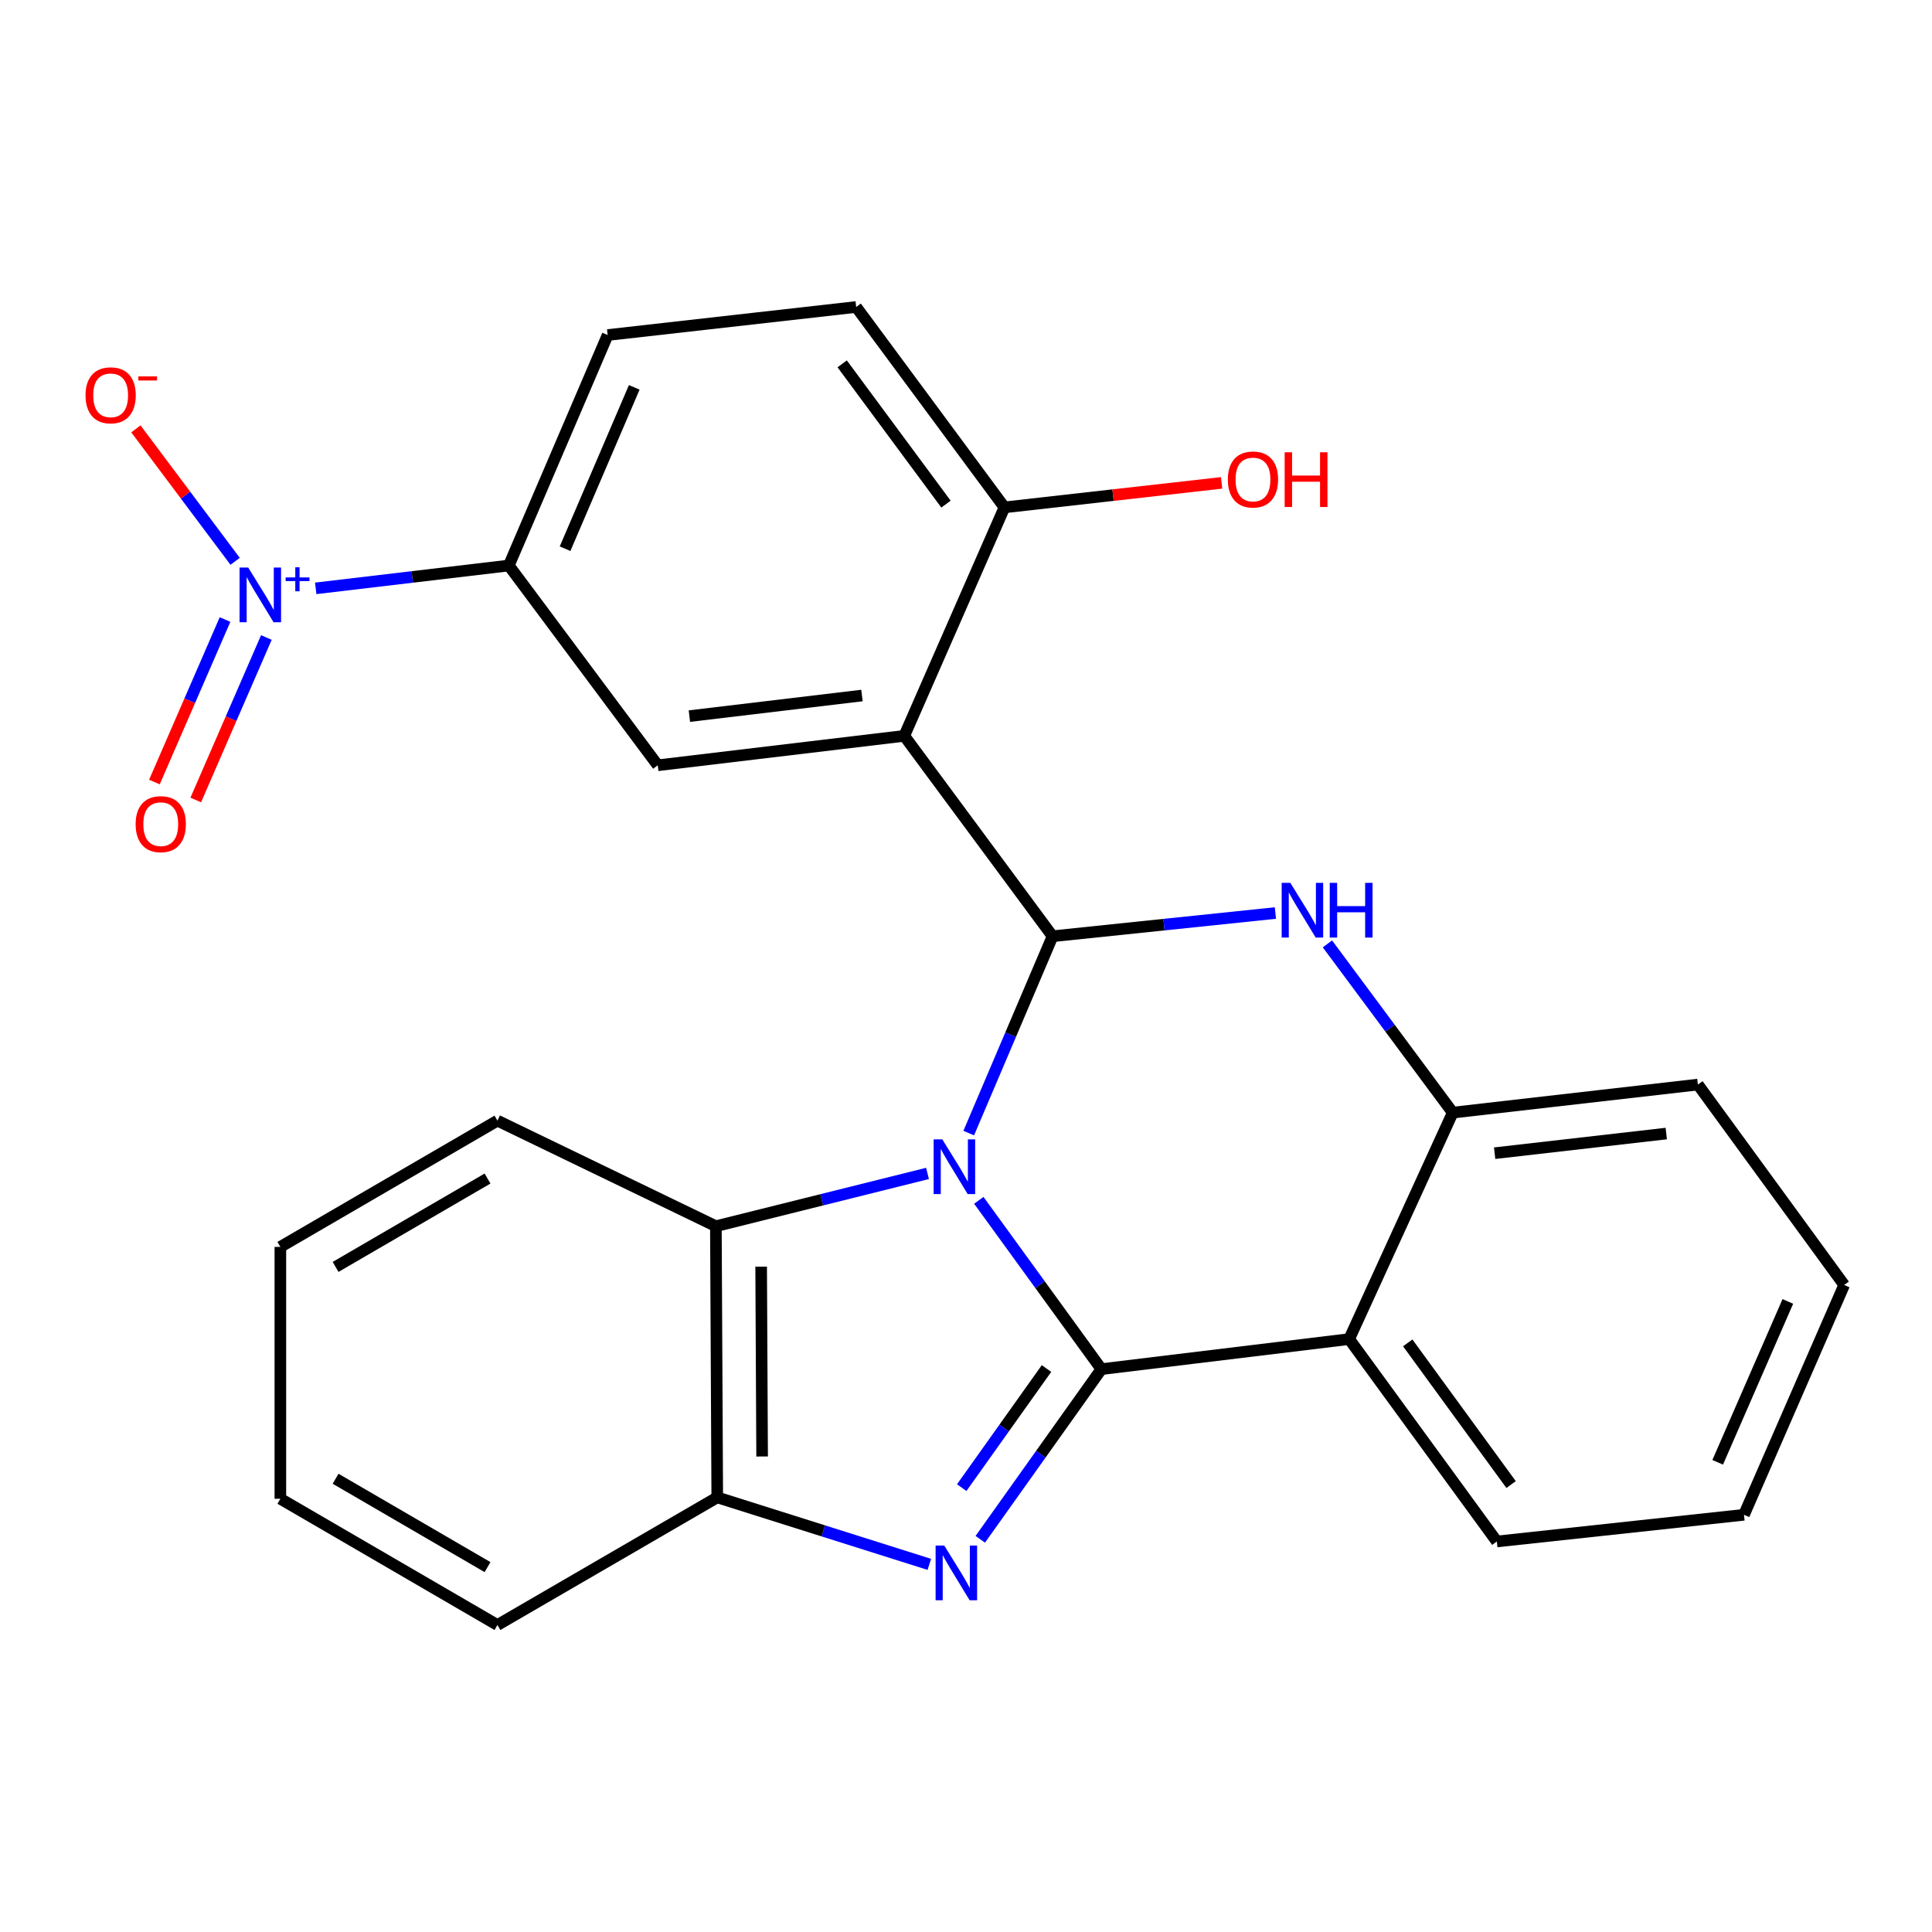 <?xml version='1.0' encoding='iso-8859-1'?>
<svg version='1.1' baseProfile='full'
              xmlns='http://www.w3.org/2000/svg'
                      xmlns:rdkit='http://www.rdkit.org/xml'
                      xmlns:xlink='http://www.w3.org/1999/xlink'
                  xml:space='preserve'
width='1000px' height='1000px' viewBox='0 0 1000 1000'>
<!-- END OF HEADER -->
<rect style='opacity:1.0;fill:#FFFFFF;stroke:none' width='1000' height='1000' x='0' y='0'> </rect>
<path class='bond-0' d='M 506.63,621.288 L 538.352,664.975' style='fill:none;fill-rule:evenodd;stroke:#0000FF;stroke-width:6px;stroke-linecap:butt;stroke-linejoin:miter;stroke-opacity:1' />
<path class='bond-0' d='M 538.352,664.975 L 570.075,708.663' style='fill:none;fill-rule:evenodd;stroke:#000000;stroke-width:6px;stroke-linecap:butt;stroke-linejoin:miter;stroke-opacity:1' />
<path class='bond-1' d='M 501.409,586.489 L 523.106,535.546' style='fill:none;fill-rule:evenodd;stroke:#0000FF;stroke-width:6px;stroke-linecap:butt;stroke-linejoin:miter;stroke-opacity:1' />
<path class='bond-1' d='M 523.106,535.546 L 544.802,484.603' style='fill:none;fill-rule:evenodd;stroke:#000000;stroke-width:6px;stroke-linecap:butt;stroke-linejoin:miter;stroke-opacity:1' />
<path class='bond-7' d='M 480.076,607.363 L 425.307,621.024' style='fill:none;fill-rule:evenodd;stroke:#0000FF;stroke-width:6px;stroke-linecap:butt;stroke-linejoin:miter;stroke-opacity:1' />
<path class='bond-7' d='M 425.307,621.024 L 370.537,634.685' style='fill:none;fill-rule:evenodd;stroke:#000000;stroke-width:6px;stroke-linecap:butt;stroke-linejoin:miter;stroke-opacity:1' />
<path class='bond-2' d='M 570.075,708.663 L 538.732,752.7' style='fill:none;fill-rule:evenodd;stroke:#000000;stroke-width:6px;stroke-linecap:butt;stroke-linejoin:miter;stroke-opacity:1' />
<path class='bond-2' d='M 538.732,752.7 L 507.39,796.738' style='fill:none;fill-rule:evenodd;stroke:#0000FF;stroke-width:6px;stroke-linecap:butt;stroke-linejoin:miter;stroke-opacity:1' />
<path class='bond-2' d='M 541.666,708.347 L 519.726,739.173' style='fill:none;fill-rule:evenodd;stroke:#000000;stroke-width:6px;stroke-linecap:butt;stroke-linejoin:miter;stroke-opacity:1' />
<path class='bond-2' d='M 519.726,739.173 L 497.786,769.999' style='fill:none;fill-rule:evenodd;stroke:#0000FF;stroke-width:6px;stroke-linecap:butt;stroke-linejoin:miter;stroke-opacity:1' />
<path class='bond-5' d='M 570.075,708.663 L 698.331,693.11' style='fill:none;fill-rule:evenodd;stroke:#000000;stroke-width:6px;stroke-linecap:butt;stroke-linejoin:miter;stroke-opacity:1' />
<path class='bond-3' d='M 544.802,484.603 L 468.051,380.881' style='fill:none;fill-rule:evenodd;stroke:#000000;stroke-width:6px;stroke-linecap:butt;stroke-linejoin:miter;stroke-opacity:1' />
<path class='bond-4' d='M 544.802,484.603 L 602.473,478.593' style='fill:none;fill-rule:evenodd;stroke:#000000;stroke-width:6px;stroke-linecap:butt;stroke-linejoin:miter;stroke-opacity:1' />
<path class='bond-4' d='M 602.473,478.593 L 660.143,472.582' style='fill:none;fill-rule:evenodd;stroke:#0000FF;stroke-width:6px;stroke-linecap:butt;stroke-linejoin:miter;stroke-opacity:1' />
<path class='bond-26' d='M 481.024,809.717 L 426.137,792.382' style='fill:none;fill-rule:evenodd;stroke:#0000FF;stroke-width:6px;stroke-linecap:butt;stroke-linejoin:miter;stroke-opacity:1' />
<path class='bond-26' d='M 426.137,792.382 L 371.25,775.046' style='fill:none;fill-rule:evenodd;stroke:#000000;stroke-width:6px;stroke-linecap:butt;stroke-linejoin:miter;stroke-opacity:1' />
<path class='bond-10' d='M 468.051,380.881 L 340.456,396.109' style='fill:none;fill-rule:evenodd;stroke:#000000;stroke-width:6px;stroke-linecap:butt;stroke-linejoin:miter;stroke-opacity:1' />
<path class='bond-10' d='M 446.147,360.001 L 356.83,370.661' style='fill:none;fill-rule:evenodd;stroke:#000000;stroke-width:6px;stroke-linecap:butt;stroke-linejoin:miter;stroke-opacity:1' />
<path class='bond-12' d='M 468.051,380.881 L 519.905,262.617' style='fill:none;fill-rule:evenodd;stroke:#000000;stroke-width:6px;stroke-linecap:butt;stroke-linejoin:miter;stroke-opacity:1' />
<path class='bond-8' d='M 687.072,488.547 L 719.504,532.221' style='fill:none;fill-rule:evenodd;stroke:#0000FF;stroke-width:6px;stroke-linecap:butt;stroke-linejoin:miter;stroke-opacity:1' />
<path class='bond-8' d='M 719.504,532.221 L 751.935,575.896' style='fill:none;fill-rule:evenodd;stroke:#000000;stroke-width:6px;stroke-linecap:butt;stroke-linejoin:miter;stroke-opacity:1' />
<path class='bond-17' d='M 698.331,693.11 L 774.759,797.869' style='fill:none;fill-rule:evenodd;stroke:#000000;stroke-width:6px;stroke-linecap:butt;stroke-linejoin:miter;stroke-opacity:1' />
<path class='bond-17' d='M 728.642,695.074 L 782.141,768.406' style='fill:none;fill-rule:evenodd;stroke:#000000;stroke-width:6px;stroke-linecap:butt;stroke-linejoin:miter;stroke-opacity:1' />
<path class='bond-27' d='M 698.331,693.11 L 751.935,575.896' style='fill:none;fill-rule:evenodd;stroke:#000000;stroke-width:6px;stroke-linecap:butt;stroke-linejoin:miter;stroke-opacity:1' />
<path class='bond-6' d='M 163.418,304.534 L 213.393,298.623' style='fill:none;fill-rule:evenodd;stroke:#0000FF;stroke-width:6px;stroke-linecap:butt;stroke-linejoin:miter;stroke-opacity:1' />
<path class='bond-6' d='M 213.393,298.623 L 263.367,292.711' style='fill:none;fill-rule:evenodd;stroke:#000000;stroke-width:6px;stroke-linecap:butt;stroke-linejoin:miter;stroke-opacity:1' />
<path class='bond-13' d='M 121.707,290.537 L 96.024,256.256' style='fill:none;fill-rule:evenodd;stroke:#0000FF;stroke-width:6px;stroke-linecap:butt;stroke-linejoin:miter;stroke-opacity:1' />
<path class='bond-13' d='M 96.024,256.256 L 70.342,221.975' style='fill:none;fill-rule:evenodd;stroke:#FF0000;stroke-width:6px;stroke-linecap:butt;stroke-linejoin:miter;stroke-opacity:1' />
<path class='bond-14' d='M 116.479,320.67 L 98.204,362.722' style='fill:none;fill-rule:evenodd;stroke:#0000FF;stroke-width:6px;stroke-linecap:butt;stroke-linejoin:miter;stroke-opacity:1' />
<path class='bond-14' d='M 98.204,362.722 L 79.929,404.774' style='fill:none;fill-rule:evenodd;stroke:#FF0000;stroke-width:6px;stroke-linecap:butt;stroke-linejoin:miter;stroke-opacity:1' />
<path class='bond-14' d='M 137.875,329.968 L 119.599,372.02' style='fill:none;fill-rule:evenodd;stroke:#0000FF;stroke-width:6px;stroke-linecap:butt;stroke-linejoin:miter;stroke-opacity:1' />
<path class='bond-14' d='M 119.599,372.02 L 101.324,414.073' style='fill:none;fill-rule:evenodd;stroke:#FF0000;stroke-width:6px;stroke-linecap:butt;stroke-linejoin:miter;stroke-opacity:1' />
<path class='bond-9' d='M 370.537,634.685 L 371.25,775.046' style='fill:none;fill-rule:evenodd;stroke:#000000;stroke-width:6px;stroke-linecap:butt;stroke-linejoin:miter;stroke-opacity:1' />
<path class='bond-9' d='M 393.972,655.62 L 394.471,753.873' style='fill:none;fill-rule:evenodd;stroke:#000000;stroke-width:6px;stroke-linecap:butt;stroke-linejoin:miter;stroke-opacity:1' />
<path class='bond-19' d='M 370.537,634.685 L 257.47,580.043' style='fill:none;fill-rule:evenodd;stroke:#000000;stroke-width:6px;stroke-linecap:butt;stroke-linejoin:miter;stroke-opacity:1' />
<path class='bond-20' d='M 751.935,575.896 L 878.831,561.368' style='fill:none;fill-rule:evenodd;stroke:#000000;stroke-width:6px;stroke-linecap:butt;stroke-linejoin:miter;stroke-opacity:1' />
<path class='bond-20' d='M 773.623,596.894 L 862.45,586.724' style='fill:none;fill-rule:evenodd;stroke:#000000;stroke-width:6px;stroke-linecap:butt;stroke-linejoin:miter;stroke-opacity:1' />
<path class='bond-21' d='M 371.25,775.046 L 257.47,841.105' style='fill:none;fill-rule:evenodd;stroke:#000000;stroke-width:6px;stroke-linecap:butt;stroke-linejoin:miter;stroke-opacity:1' />
<path class='bond-11' d='M 340.456,396.109 L 263.367,292.711' style='fill:none;fill-rule:evenodd;stroke:#000000;stroke-width:6px;stroke-linecap:butt;stroke-linejoin:miter;stroke-opacity:1' />
<path class='bond-30' d='M 263.367,292.711 L 314.522,173.411' style='fill:none;fill-rule:evenodd;stroke:#000000;stroke-width:6px;stroke-linecap:butt;stroke-linejoin:miter;stroke-opacity:1' />
<path class='bond-30' d='M 292.481,284.01 L 328.289,200.499' style='fill:none;fill-rule:evenodd;stroke:#000000;stroke-width:6px;stroke-linecap:butt;stroke-linejoin:miter;stroke-opacity:1' />
<path class='bond-16' d='M 519.905,262.617 L 443.154,158.895' style='fill:none;fill-rule:evenodd;stroke:#000000;stroke-width:6px;stroke-linecap:butt;stroke-linejoin:miter;stroke-opacity:1' />
<path class='bond-16' d='M 489.64,260.936 L 435.914,188.33' style='fill:none;fill-rule:evenodd;stroke:#000000;stroke-width:6px;stroke-linecap:butt;stroke-linejoin:miter;stroke-opacity:1' />
<path class='bond-18' d='M 519.905,262.617 L 576.103,256.276' style='fill:none;fill-rule:evenodd;stroke:#000000;stroke-width:6px;stroke-linecap:butt;stroke-linejoin:miter;stroke-opacity:1' />
<path class='bond-18' d='M 576.103,256.276 L 632.301,249.934' style='fill:none;fill-rule:evenodd;stroke:#FF0000;stroke-width:6px;stroke-linecap:butt;stroke-linejoin:miter;stroke-opacity:1' />
<path class='bond-15' d='M 314.522,173.411 L 443.154,158.895' style='fill:none;fill-rule:evenodd;stroke:#000000;stroke-width:6px;stroke-linecap:butt;stroke-linejoin:miter;stroke-opacity:1' />
<path class='bond-22' d='M 774.759,797.869 L 902.678,784.053' style='fill:none;fill-rule:evenodd;stroke:#000000;stroke-width:6px;stroke-linecap:butt;stroke-linejoin:miter;stroke-opacity:1' />
<path class='bond-23' d='M 257.47,580.043 L 145.116,645.39' style='fill:none;fill-rule:evenodd;stroke:#000000;stroke-width:6px;stroke-linecap:butt;stroke-linejoin:miter;stroke-opacity:1' />
<path class='bond-23' d='M 252.346,610.011 L 173.698,655.754' style='fill:none;fill-rule:evenodd;stroke:#000000;stroke-width:6px;stroke-linecap:butt;stroke-linejoin:miter;stroke-opacity:1' />
<path class='bond-25' d='M 878.831,561.368 L 954.545,665.103' style='fill:none;fill-rule:evenodd;stroke:#000000;stroke-width:6px;stroke-linecap:butt;stroke-linejoin:miter;stroke-opacity:1' />
<path class='bond-28' d='M 257.47,841.105 L 145.116,775.759' style='fill:none;fill-rule:evenodd;stroke:#000000;stroke-width:6px;stroke-linecap:butt;stroke-linejoin:miter;stroke-opacity:1' />
<path class='bond-28' d='M 252.346,811.137 L 173.698,765.395' style='fill:none;fill-rule:evenodd;stroke:#000000;stroke-width:6px;stroke-linecap:butt;stroke-linejoin:miter;stroke-opacity:1' />
<path class='bond-29' d='M 902.678,784.053 L 954.545,665.103' style='fill:none;fill-rule:evenodd;stroke:#000000;stroke-width:6px;stroke-linecap:butt;stroke-linejoin:miter;stroke-opacity:1' />
<path class='bond-29' d='M 889.074,756.886 L 925.381,673.621' style='fill:none;fill-rule:evenodd;stroke:#000000;stroke-width:6px;stroke-linecap:butt;stroke-linejoin:miter;stroke-opacity:1' />
<path class='bond-24' d='M 145.116,645.39 L 145.116,775.759' style='fill:none;fill-rule:evenodd;stroke:#000000;stroke-width:6px;stroke-linecap:butt;stroke-linejoin:miter;stroke-opacity:1' />
<path  class='atom-0' d='M 487.737 589.731
L 497.017 604.731
Q 497.937 606.211, 499.417 608.891
Q 500.897 611.571, 500.977 611.731
L 500.977 589.731
L 504.737 589.731
L 504.737 618.051
L 500.857 618.051
L 490.897 601.651
Q 489.737 599.731, 488.497 597.531
Q 487.297 595.331, 486.937 594.651
L 486.937 618.051
L 483.257 618.051
L 483.257 589.731
L 487.737 589.731
' fill='#0000FF'/>
<path  class='atom-3' d='M 488.748 799.974
L 498.028 814.974
Q 498.948 816.454, 500.428 819.134
Q 501.908 821.814, 501.988 821.974
L 501.988 799.974
L 505.748 799.974
L 505.748 828.294
L 501.868 828.294
L 491.908 811.894
Q 490.748 809.974, 489.508 807.774
Q 488.308 805.574, 487.948 804.894
L 487.948 828.294
L 484.268 828.294
L 484.268 799.974
L 488.748 799.974
' fill='#0000FF'/>
<path  class='atom-5' d='M 667.874 456.964
L 677.154 471.964
Q 678.074 473.444, 679.554 476.124
Q 681.034 478.804, 681.114 478.964
L 681.114 456.964
L 684.874 456.964
L 684.874 485.284
L 680.994 485.284
L 671.034 468.884
Q 669.874 466.964, 668.634 464.764
Q 667.434 462.564, 667.074 461.884
L 667.074 485.284
L 663.394 485.284
L 663.394 456.964
L 667.874 456.964
' fill='#0000FF'/>
<path  class='atom-5' d='M 688.274 456.964
L 692.114 456.964
L 692.114 469.004
L 706.594 469.004
L 706.594 456.964
L 710.434 456.964
L 710.434 485.284
L 706.594 485.284
L 706.594 472.204
L 692.114 472.204
L 692.114 485.284
L 688.274 485.284
L 688.274 456.964
' fill='#0000FF'/>
<path  class='atom-7' d='M 128.475 293.767
L 137.755 308.767
Q 138.675 310.247, 140.155 312.927
Q 141.635 315.607, 141.715 315.767
L 141.715 293.767
L 145.475 293.767
L 145.475 322.087
L 141.595 322.087
L 131.635 305.687
Q 130.475 303.767, 129.235 301.567
Q 128.035 299.367, 127.675 298.687
L 127.675 322.087
L 123.995 322.087
L 123.995 293.767
L 128.475 293.767
' fill='#0000FF'/>
<path  class='atom-7' d='M 147.851 298.872
L 152.841 298.872
L 152.841 293.618
L 155.058 293.618
L 155.058 298.872
L 160.18 298.872
L 160.18 300.772
L 155.058 300.772
L 155.058 306.052
L 152.841 306.052
L 152.841 300.772
L 147.851 300.772
L 147.851 298.872
' fill='#0000FF'/>
<path  class='atom-14' d='M 44.271 204.609
Q 44.271 197.809, 47.631 194.009
Q 50.991 190.209, 57.271 190.209
Q 63.551 190.209, 66.911 194.009
Q 70.271 197.809, 70.271 204.609
Q 70.271 211.489, 66.871 215.409
Q 63.471 219.289, 57.271 219.289
Q 51.031 219.289, 47.631 215.409
Q 44.271 211.529, 44.271 204.609
M 57.271 216.089
Q 61.591 216.089, 63.911 213.209
Q 66.271 210.289, 66.271 204.609
Q 66.271 199.049, 63.911 196.249
Q 61.591 193.409, 57.271 193.409
Q 52.951 193.409, 50.591 196.209
Q 48.271 199.009, 48.271 204.609
Q 48.271 210.329, 50.591 213.209
Q 52.951 216.089, 57.271 216.089
' fill='#FF0000'/>
<path  class='atom-14' d='M 71.591 194.831
L 81.28 194.831
L 81.28 196.943
L 71.591 196.943
L 71.591 194.831
' fill='#FF0000'/>
<path  class='atom-15' d='M 70.204 426.582
Q 70.204 419.782, 73.564 415.982
Q 76.924 412.182, 83.204 412.182
Q 89.484 412.182, 92.844 415.982
Q 96.204 419.782, 96.204 426.582
Q 96.204 433.462, 92.805 437.382
Q 89.404 441.262, 83.204 441.262
Q 76.965 441.262, 73.564 437.382
Q 70.204 433.502, 70.204 426.582
M 83.204 438.062
Q 87.525 438.062, 89.844 435.182
Q 92.204 432.262, 92.204 426.582
Q 92.204 421.022, 89.844 418.222
Q 87.525 415.382, 83.204 415.382
Q 78.885 415.382, 76.525 418.182
Q 74.204 420.982, 74.204 426.582
Q 74.204 432.302, 76.525 435.182
Q 78.885 438.062, 83.204 438.062
' fill='#FF0000'/>
<path  class='atom-19' d='M 635.537 248.182
Q 635.537 241.382, 638.897 237.582
Q 642.257 233.782, 648.537 233.782
Q 654.817 233.782, 658.177 237.582
Q 661.537 241.382, 661.537 248.182
Q 661.537 255.062, 658.137 258.982
Q 654.737 262.862, 648.537 262.862
Q 642.297 262.862, 638.897 258.982
Q 635.537 255.102, 635.537 248.182
M 648.537 259.662
Q 652.857 259.662, 655.177 256.782
Q 657.537 253.862, 657.537 248.182
Q 657.537 242.622, 655.177 239.822
Q 652.857 236.982, 648.537 236.982
Q 644.217 236.982, 641.857 239.782
Q 639.537 242.582, 639.537 248.182
Q 639.537 253.902, 641.857 256.782
Q 644.217 259.662, 648.537 259.662
' fill='#FF0000'/>
<path  class='atom-19' d='M 664.937 234.102
L 668.777 234.102
L 668.777 246.142
L 683.257 246.142
L 683.257 234.102
L 687.097 234.102
L 687.097 262.422
L 683.257 262.422
L 683.257 249.342
L 668.777 249.342
L 668.777 262.422
L 664.937 262.422
L 664.937 234.102
' fill='#FF0000'/>
</svg>
